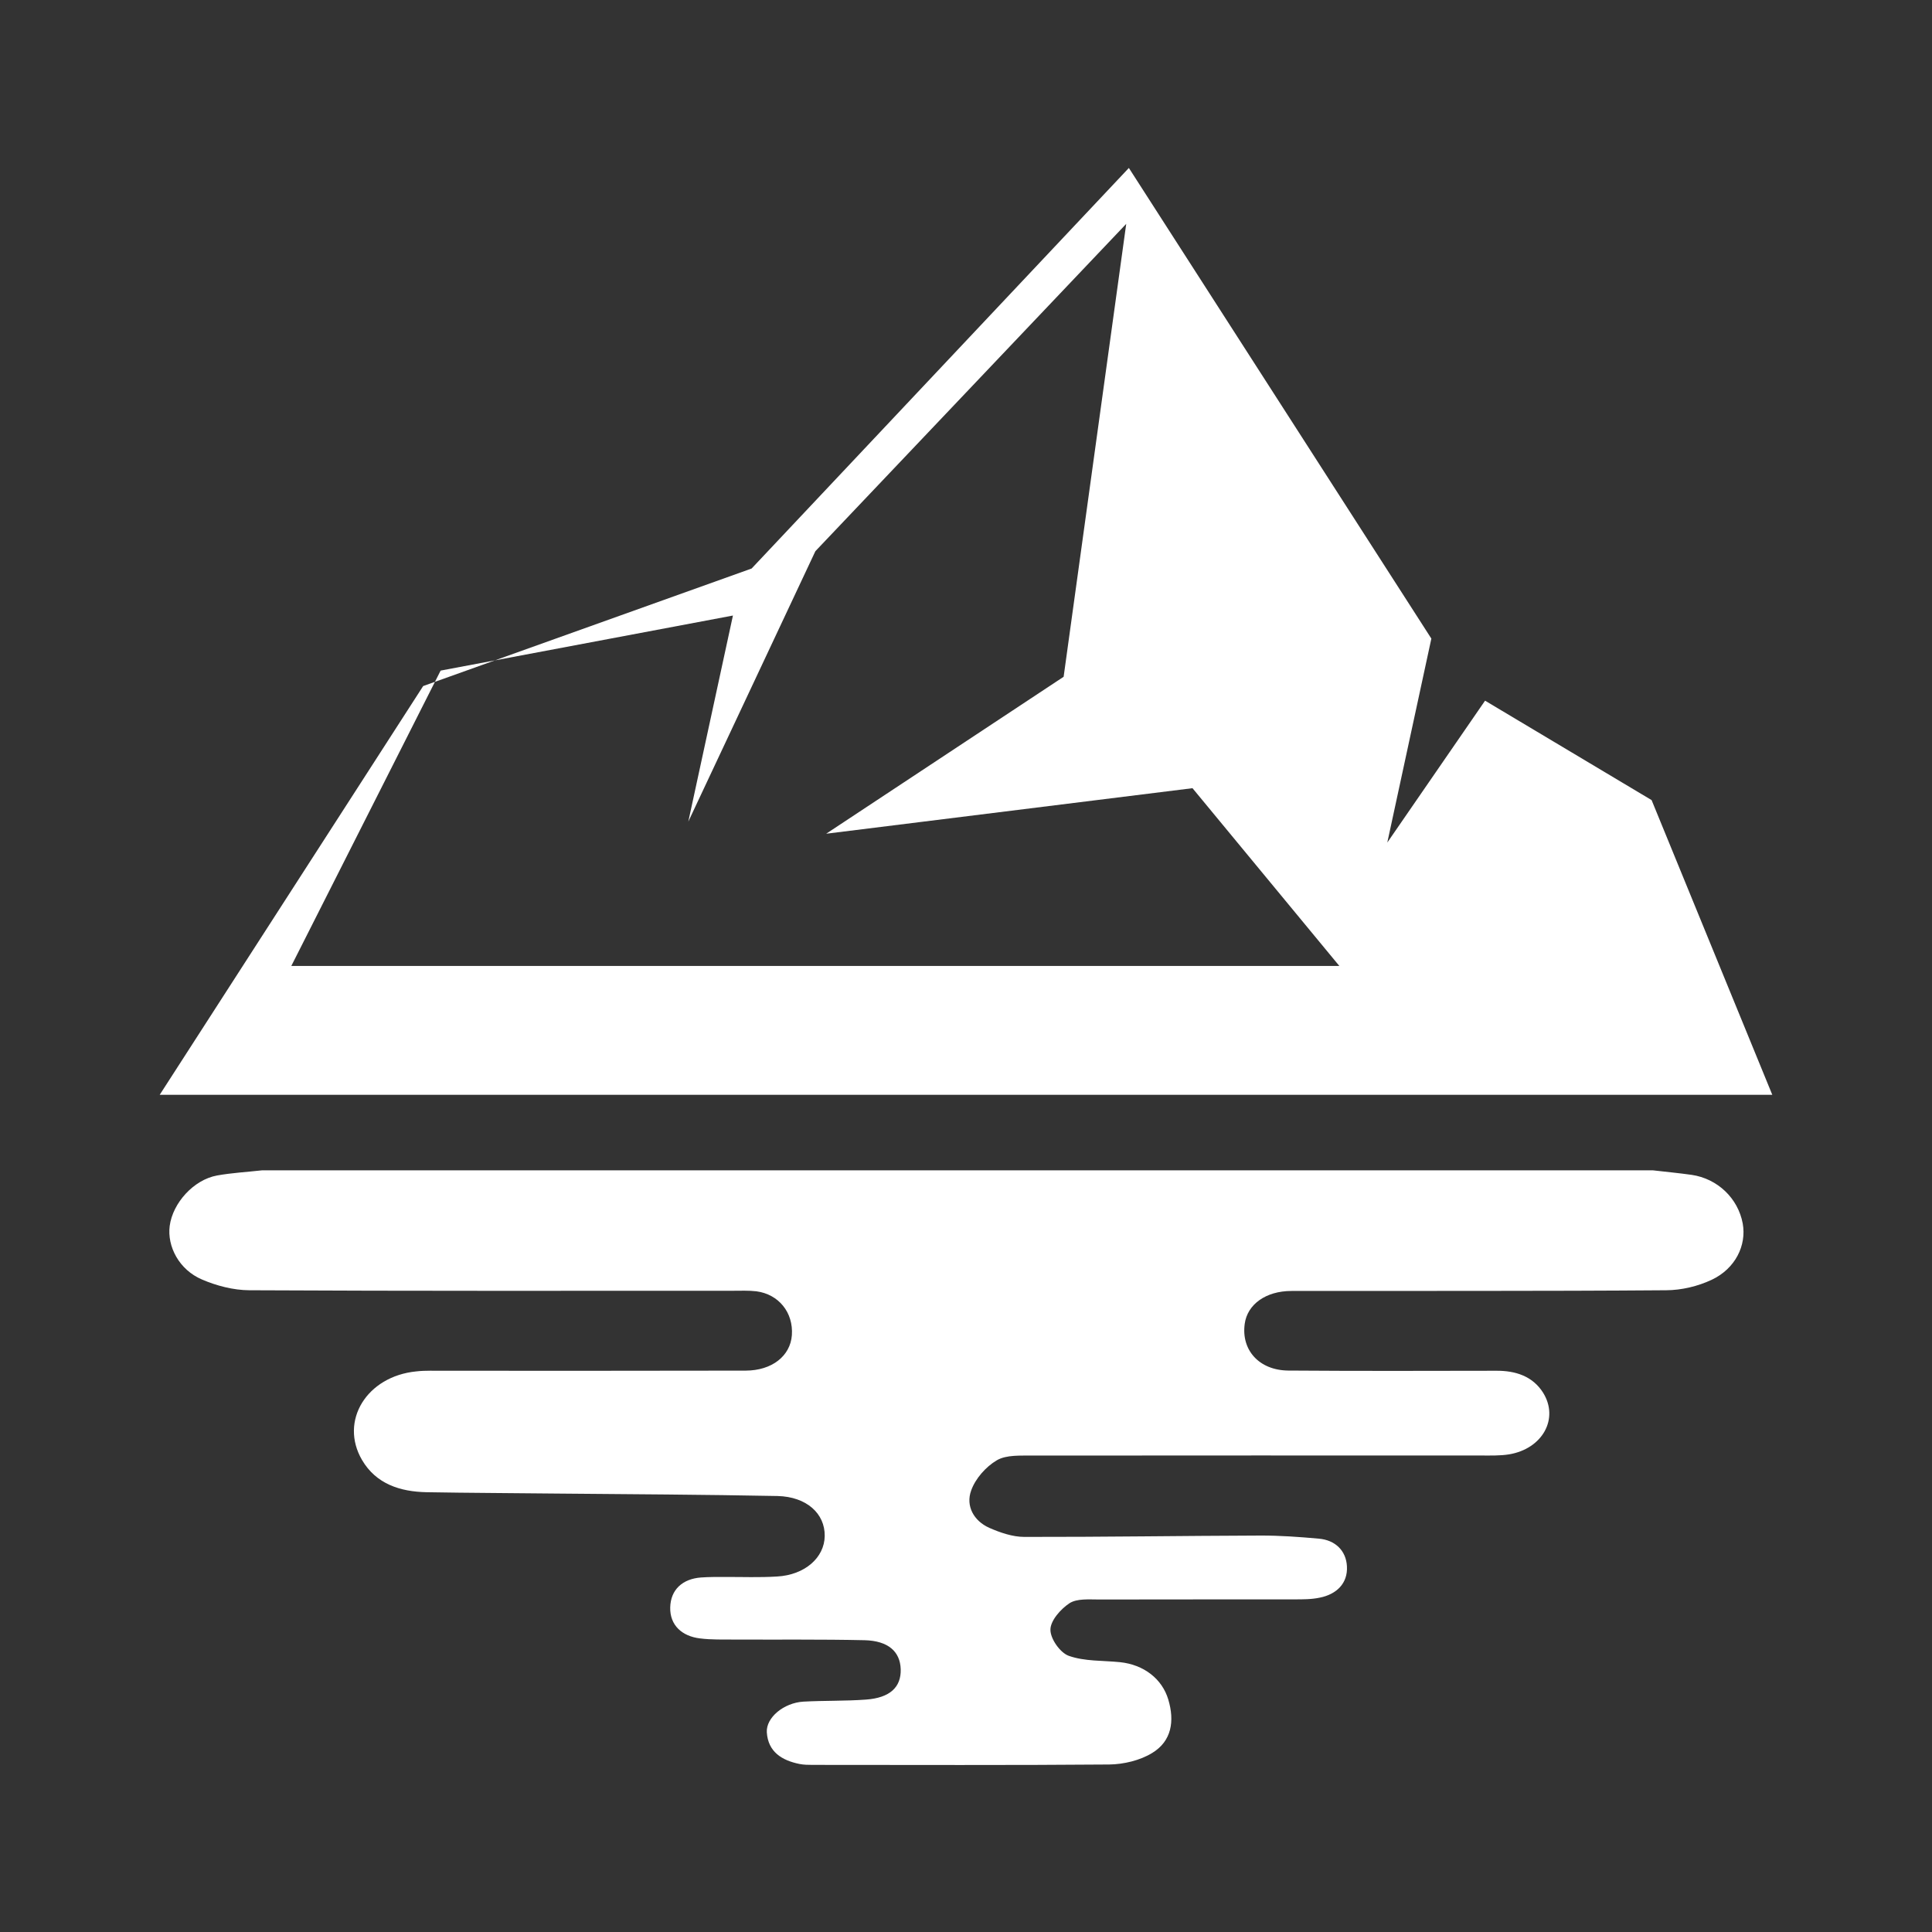 <?xml version="1.0" encoding="utf-8"?>
<!-- Generator: Adobe Illustrator 16.0.0, SVG Export Plug-In . SVG Version: 6.00 Build 0)  -->
<!DOCTYPE svg PUBLIC "-//W3C//DTD SVG 1.1//EN" "http://www.w3.org/Graphics/SVG/1.1/DTD/svg11.dtd">
<svg version="1.1" id="Слой_1" xmlns="http://www.w3.org/2000/svg" xmlns:xlink="http://www.w3.org/1999/xlink" x="0px" y="0px"
	 width="30px" height="30px" viewBox="0 0 30 30" enable-background="new 0 0 30 30" xml:space="preserve">
<rect x="0" y="0" width="30" height="30" fill="#333333" stroke="none"/>
<g>
	<g>
		<g>
			<g>
				<path fill-rule="evenodd" clip-rule="evenodd" fill="#FFFFFF" d="M25.646,12.424L23.06,10.88l-1.518,2.203l0.684-3.167
					l-4.697-7.308l-5.858,6.22l-5.1,1.825L2.48,17H27.52L25.646,12.424z M4.523,15l2.319-4.587l4.539-0.855l-0.693,3.2l1.973-4.199
					l4.827-5.083l-0.972,7.033l-3.687,2.437l5.688-0.707l2.28,2.76H4.523z"/>
			</g>
		</g>
	</g>
	<g>
		<path fill-rule="evenodd" clip-rule="evenodd" fill="#FFFFFF" d="M25.668,18.173c0.199,0.023,0.399,0.042,0.599,0.07
			c0.404,0.059,0.722,0.365,0.794,0.756c0.061,0.338-0.113,0.7-0.483,0.874c-0.215,0.101-0.469,0.161-0.705,0.162
			c-1.939,0.015-3.88,0.008-5.819,0.011c-0.398,0-0.685,0.208-0.726,0.51c-0.057,0.408,0.224,0.722,0.677,0.726
			c1.077,0.008,2.153,0.005,3.229,0.003c0.299-0.002,0.564,0.084,0.726,0.339c0.253,0.404-0.008,0.872-0.526,0.959
			c-0.142,0.023-0.289,0.018-0.436,0.018c-2.32,0-4.642-0.002-6.962,0.001c-0.188,0.002-0.407-0.014-0.557,0.073
			c-0.17,0.1-0.334,0.285-0.399,0.47c-0.087,0.239,0.04,0.471,0.281,0.579c0.171,0.075,0.363,0.141,0.545,0.141
			c1.222,0.002,2.443-0.017,3.665-0.021c0.302-0.001,0.605,0.021,0.905,0.048c0.258,0.021,0.427,0.188,0.439,0.43
			c0.015,0.263-0.16,0.434-0.421,0.486c-0.13,0.028-0.267,0.027-0.4,0.027c-1.01,0.001-2.019,0-3.028,0.002
			c-0.156,0-0.341-0.017-0.458,0.057c-0.138,0.091-0.296,0.27-0.297,0.41c-0.003,0.141,0.151,0.361,0.286,0.408
			c0.246,0.087,0.527,0.071,0.794,0.098c0.372,0.039,0.654,0.26,0.75,0.58c0.1,0.334,0.053,0.646-0.25,0.83
			c-0.189,0.116-0.442,0.176-0.667,0.179c-1.536,0.013-3.072,0.006-4.608,0.006c-0.067,0-0.135-0.001-0.201-0.014
			c-0.272-0.055-0.489-0.187-0.508-0.492c-0.013-0.23,0.264-0.457,0.566-0.476c0.324-0.018,0.65-0.008,0.975-0.032
			c0.371-0.027,0.546-0.193,0.538-0.471c-0.008-0.274-0.194-0.442-0.561-0.451c-0.672-0.015-1.345-0.007-2.018-0.01
			c-0.179-0.002-0.36,0.005-0.538-0.018c-0.276-0.033-0.469-0.202-0.462-0.482c0.007-0.276,0.192-0.443,0.479-0.464
			c0.124-0.009,0.248-0.008,0.37-0.008c0.27-0.001,0.539,0.01,0.809-0.007c0.43-0.023,0.737-0.292,0.741-0.629
			c0.005-0.348-0.281-0.61-0.733-0.621c-1.145-0.022-2.288-0.028-3.431-0.038c-0.673-0.008-1.345-0.009-2.018-0.021
			c-0.41-0.008-0.784-0.127-1.003-0.501c-0.354-0.607,0.075-1.3,0.843-1.375c0.146-0.017,0.292-0.008,0.438-0.01
			c1.558,0,3.117,0.002,4.676-0.002c0.41-0.001,0.694-0.228,0.718-0.55c0.025-0.351-0.203-0.636-0.552-0.682
			c-0.122-0.014-0.247-0.008-0.37-0.008c-2.501,0-5,0.005-7.502-0.008c-0.246-0.001-0.509-0.069-0.736-0.167
			c-0.353-0.15-0.543-0.511-0.501-0.833c0.048-0.357,0.373-0.716,0.735-0.782c0.229-0.041,0.466-0.054,0.698-0.08
			C11.269,18.173,18.468,18.173,25.668,18.173z"/>
	</g>
</g>
</svg>
